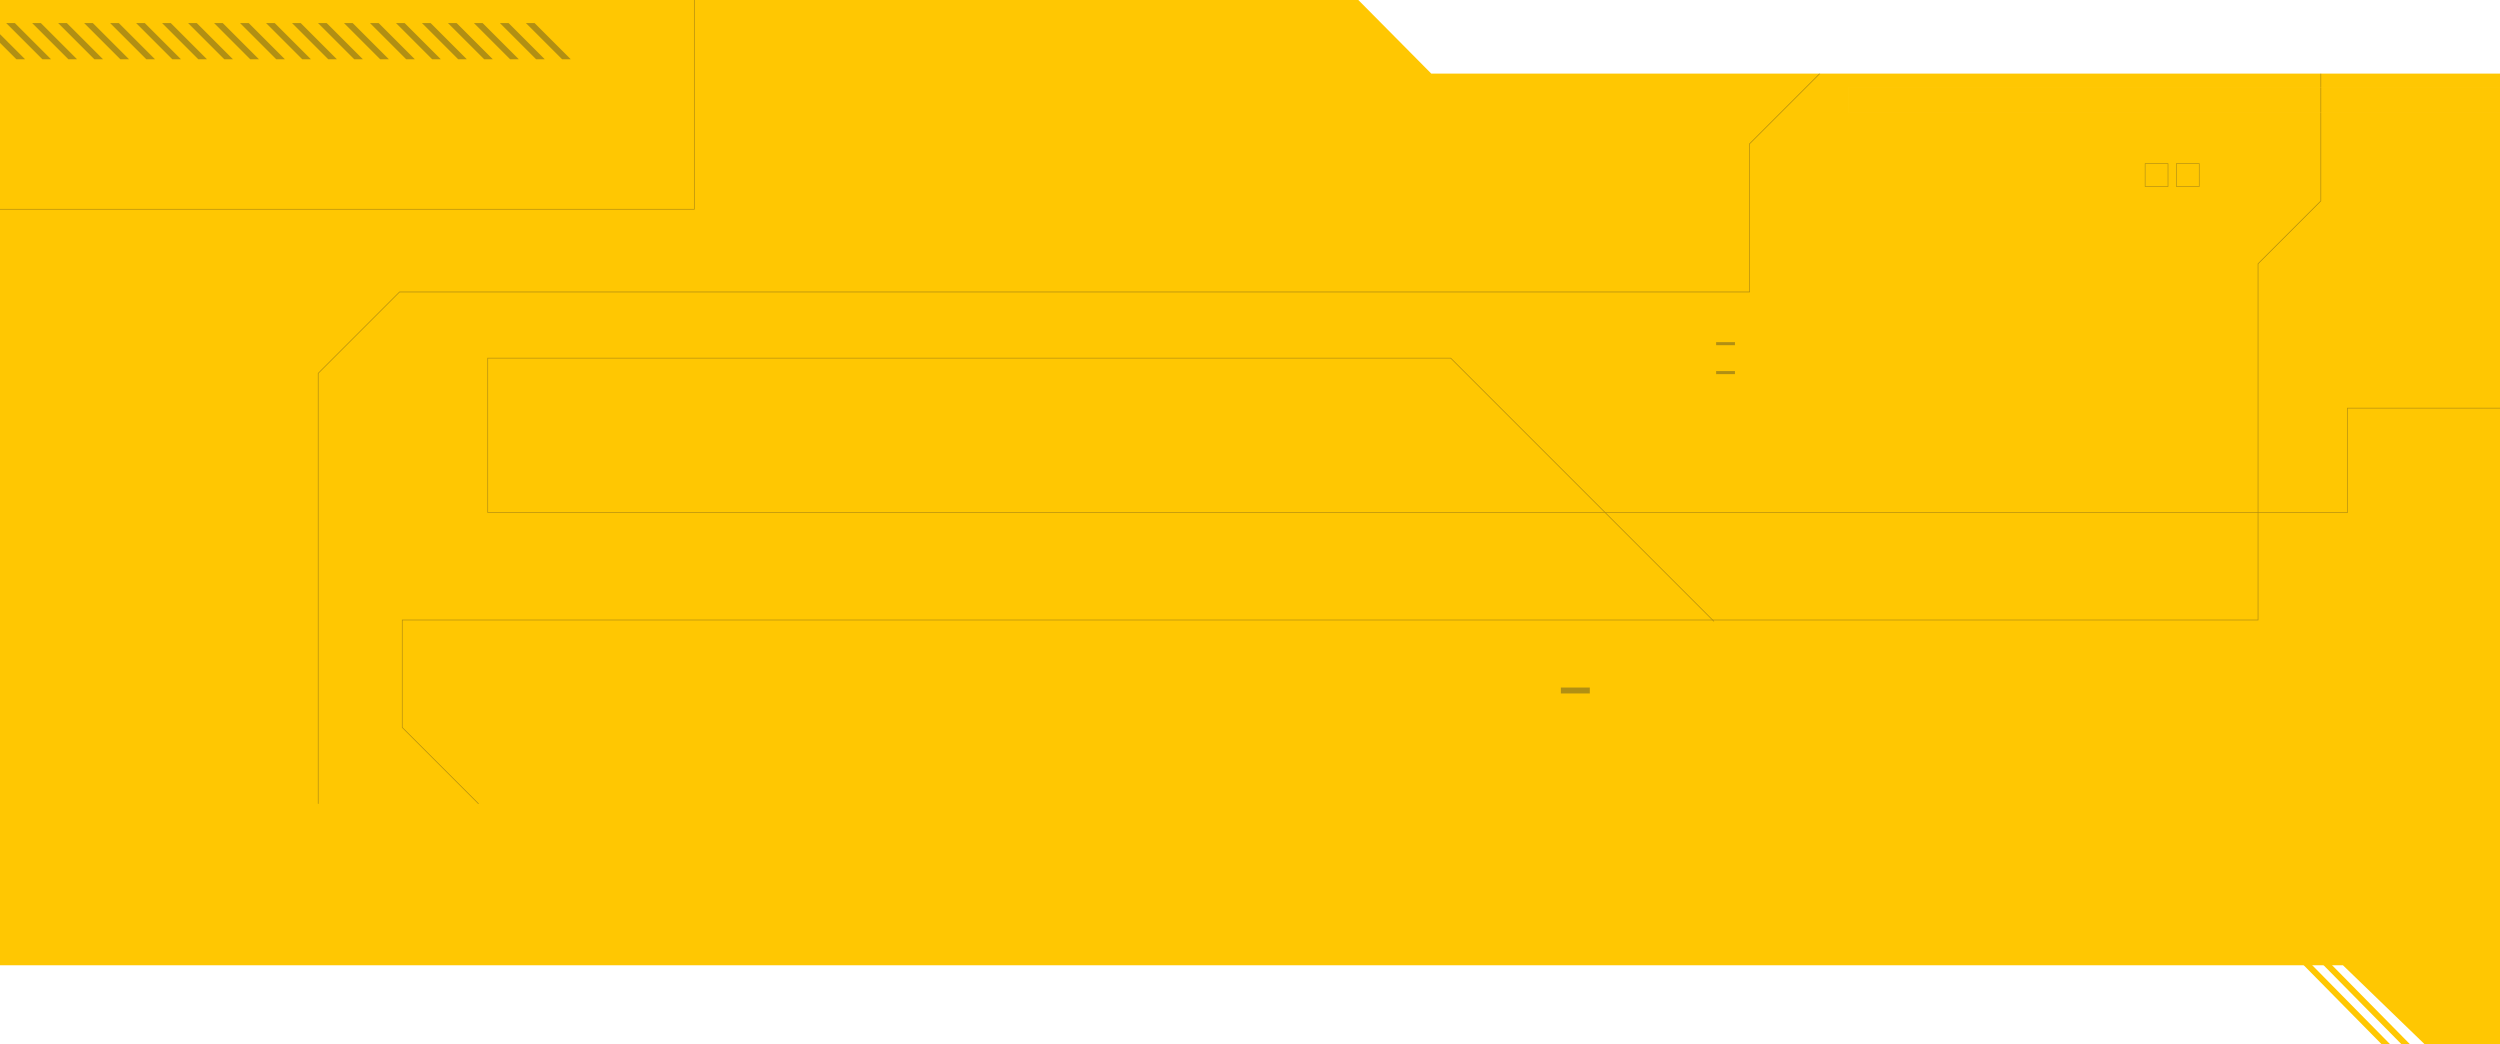 <?xml version="1.0" encoding="UTF-8"?>
<svg id="_图层_2" data-name="图层 2" xmlns="http://www.w3.org/2000/svg" xmlns:xlink="http://www.w3.org/1999/xlink" viewBox="0 0 1920 802">
  <defs>
    <style>
      .cls-1 {
        stroke: #282c33;
      }

      .cls-1, .cls-2, .cls-3, .cls-4 {
        fill: none;
      }

      .cls-1, .cls-2, .cls-4 {
        stroke-miterlimit: 10;
      }

      .cls-1, .cls-4 {
        stroke-width: .5px;
      }

      .cls-2 {
        stroke: #232228;
        stroke-width: .52px;
      }

      .cls-5 {
        fill: #ffc702;
      }

      .cls-5, .cls-3, .cls-6, .cls-7 {
        stroke-width: 0px;
      }

      .cls-4 {
        opacity: .46;
        stroke: #fac91b;
      }

      .cls-6 {
        fill: #b7b5b6;
      }

      .cls-8 {
        clip-path: url(#clippath);
      }

      .cls-9 {
        opacity: .36;
      }

      .cls-7 {
        fill: #282c33;
      }
    </style>
    <clipPath id="clippath">
      <polygon class="cls-3" points="56.01 0 1043.2 0 1099.22 56.54 1920 56.54 1920 678 1862.16 678 1799.37 617.31 0 617.31 0 0 56.01 0"/>
    </clipPath>
  </defs>
  <g id="_图层_1-2" data-name="图层 1">
    <g>
      <polygon class="cls-5" points="56.01 0 1043.2 0 1099.22 56.54 1920 56.54 1920 802 1862.16 802 1799.37 741.31 0 741.31 0 0 56.01 0"/>
      <g>
        <polygon class="cls-5" points="1835.64 802 1829.1 802 1767 739 1773.54 739 1835.64 802"/>
        <polygon class="cls-5" points="1850.89 802 1844.35 802 1782.25 739 1788.79 739 1850.89 802"/>
      </g>
    </g>
    <g class="cls-9">
      <g class="cls-8">
        <g>
          <g>
            <polyline class="cls-2" points="2125.37 -15 1469.09 -15 1343.64 110.45 1343.64 224.23 306.84 224.23 244.39 286.68 244.39 1189.59 287.08 1189.59 287.08 886.86 326.6 847.34 450.8 847.34 450.8 1162.07"/>
            <polyline class="cls-2" points="1782.39 -15 1782.39 154.36 1734.18 202.57 1734.18 476.15 308.93 476.15 308.93 558.72 439.84 689.62 717.52 689.62 717.52 880.51 1463.75 880.51"/>
            <polyline class="cls-2" points="421.39 -289.51 421.39 -62.28 468.84 -14.82 593.92 -14.82 593.92 -152.16 533.24 -152.16 533.24 160.71 -14.37 160.71"/>
            <polyline class="cls-2" points="2125.37 313.44 1802.87 313.44 1802.87 393.59 374.58 393.59 374.58 275.03 1114.13 275.03 1316.31 477.21"/>
          </g>
          <g>
            <rect class="cls-4" x="1419.7" y="67.07" width="636.6" height="19.2" transform="translate(3476 153.34) rotate(180)"/>
            <rect class="cls-7" x="1198.74" y="528.02" width="22.23" height="4.55" transform="translate(2419.71 1060.58) rotate(180)"/>
            <rect class="cls-1" x="1647.48" y="125.66" width="17.56" height="17.56" transform="translate(3312.51 268.87) rotate(180)"/>
            <rect class="cls-1" x="1671.48" y="125.66" width="17.56" height="17.56" transform="translate(3360.51 268.87) rotate(180)"/>
            <g>
              <rect class="cls-7" x="1317.97" y="262.77" width="14.48" height="2.36" transform="translate(2650.43 527.89) rotate(180)"/>
              <rect class="cls-7" x="1317.97" y="285" width="14.48" height="2.36" transform="translate(2650.43 572.35) rotate(180)"/>
            </g>
            <g>
              <rect class="cls-6" x="255.79" y="674.79" width="14.48" height="2.36" transform="translate(526.06 1351.94) rotate(180)"/>
              <rect class="cls-6" x="255.79" y="697.02" width="14.48" height="2.36" transform="translate(526.06 1396.4) rotate(180)"/>
            </g>
            <g>
              <polygon class="cls-7" points="284.15 17.72 290.82 17.72 318.61 45.51 311.94 45.51 284.15 17.72"/>
              <polygon class="cls-7" points="204.32 17.72 210.99 17.72 238.78 45.51 232.11 45.51 204.32 17.72"/>
              <polygon class="cls-7" points="224.28 17.72 230.95 17.72 258.73 45.51 252.07 45.51 224.28 17.72"/>
              <polygon class="cls-7" points="244.23 17.72 250.9 17.72 278.69 45.51 272.02 45.51 244.23 17.72"/>
              <polygon class="cls-7" points="304.11 17.72 310.77 17.72 338.56 45.51 331.89 45.51 304.11 17.72"/>
              <polygon class="cls-7" points="264.19 17.72 270.86 17.72 298.65 45.51 291.98 45.51 264.19 17.72"/>
              <polygon class="cls-7" points="363.98 17.72 370.65 17.72 398.43 45.51 391.77 45.51 363.98 17.72"/>
              <polygon class="cls-7" points="438.35 45.51 431.68 45.51 403.89 17.72 410.56 17.72 438.35 45.51"/>
              <polygon class="cls-7" points="324.06 17.72 330.73 17.72 358.52 45.51 351.85 45.51 324.06 17.72"/>
              <polygon class="cls-7" points="344.02 17.72 350.69 17.72 378.48 45.51 371.81 45.51 344.02 17.72"/>
              <polygon class="cls-7" points="383.93 17.72 390.6 17.72 418.39 45.51 411.72 45.51 383.93 17.72"/>
              <polygon class="cls-7" points="64.62 17.72 71.29 17.72 99.08 45.51 92.41 45.51 64.62 17.72"/>
              <polygon class="cls-7" points="44.66 17.72 51.33 17.72 79.12 45.51 72.45 45.51 44.66 17.72"/>
              <polygon class="cls-7" points="24.71 17.72 31.38 17.72 59.16 45.51 52.5 45.51 24.71 17.72"/>
              <polygon class="cls-7" points="-15.21 17.72 -8.54 17.72 19.25 45.51 12.58 45.51 -15.21 17.72"/>
              <polygon class="cls-7" points="4.75 17.72 11.42 17.72 39.21 45.51 32.54 45.51 4.75 17.72"/>
              <polygon class="cls-7" points="124.49 17.72 131.16 17.72 158.95 45.51 152.28 45.51 124.49 17.72"/>
              <polygon class="cls-7" points="164.41 17.72 171.07 17.72 198.86 45.51 192.19 45.51 164.41 17.72"/>
              <polygon class="cls-7" points="144.45 17.72 151.12 17.72 178.91 45.51 172.24 45.51 144.45 17.72"/>
              <polygon class="cls-7" points="104.54 17.72 111.2 17.72 138.99 45.51 132.32 45.51 104.54 17.72"/>
              <polygon class="cls-7" points="184.36 17.72 191.03 17.72 218.82 45.51 212.15 45.51 184.36 17.72"/>
              <polygon class="cls-7" points="84.58 17.72 91.25 17.72 119.04 45.51 112.37 45.51 84.58 17.72"/>
            </g>
          </g>
        </g>
      </g>
    </g>
  </g>
</svg>